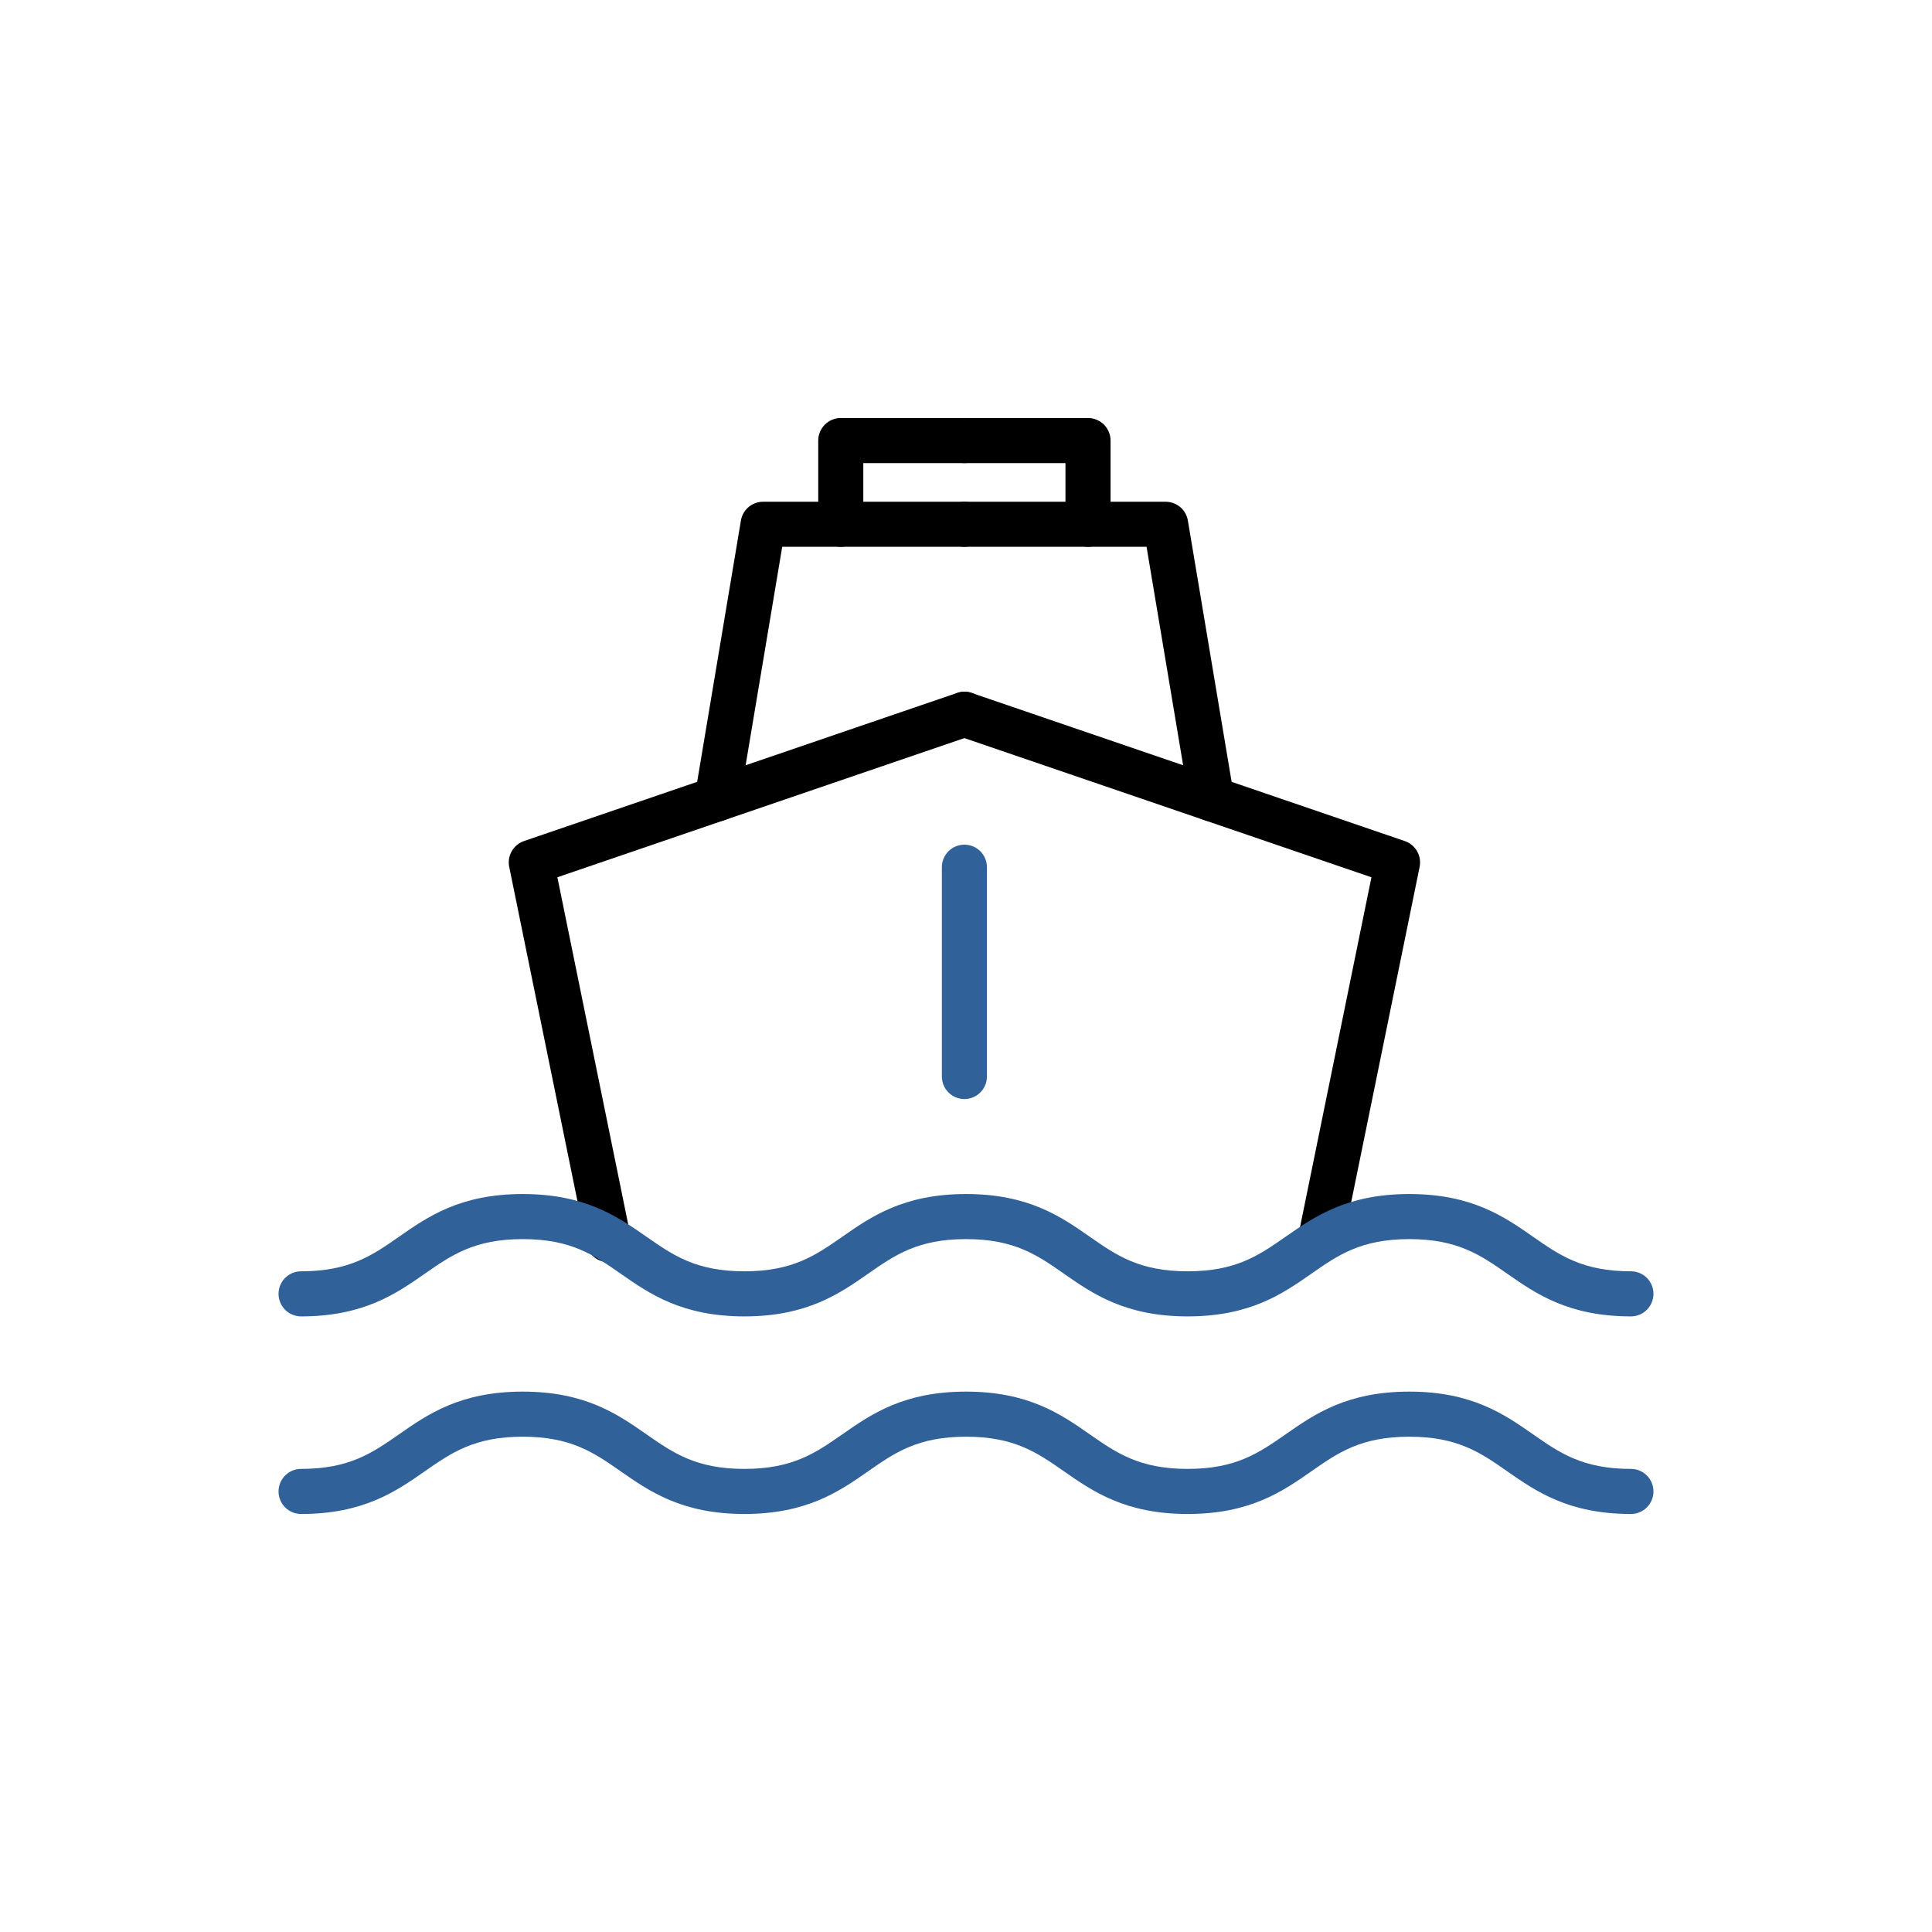 <?xml version="1.0" encoding="UTF-8"?> <svg xmlns="http://www.w3.org/2000/svg" width="77" height="77" viewBox="0 0 77 77" fill="none"> <path d="M24.243 50.302C24.036 50.302 23.836 50.23 23.676 50.099C23.515 49.968 23.405 49.786 23.364 49.583L20.295 34.55C20.251 34.336 20.287 34.113 20.396 33.923C20.505 33.734 20.678 33.59 20.885 33.52L38.146 27.617C38.258 27.578 38.376 27.561 38.494 27.569C38.612 27.576 38.728 27.606 38.834 27.658C38.941 27.709 39.036 27.782 39.114 27.87C39.193 27.959 39.253 28.062 39.291 28.174C39.329 28.286 39.345 28.405 39.337 28.523C39.33 28.641 39.299 28.756 39.247 28.863C39.194 28.969 39.122 29.063 39.032 29.141C38.944 29.219 38.84 29.279 38.728 29.317L22.214 34.963L25.124 49.224C25.148 49.339 25.149 49.458 25.126 49.574C25.104 49.69 25.059 49.8 24.994 49.899C24.929 49.997 24.845 50.082 24.747 50.148C24.649 50.214 24.54 50.26 24.424 50.284C24.364 50.296 24.304 50.302 24.243 50.302V50.302Z" fill="black"></path> <path d="M28.584 32.735C28.453 32.735 28.324 32.707 28.205 32.652C28.087 32.597 27.982 32.517 27.897 32.417C27.813 32.318 27.751 32.201 27.716 32.075C27.682 31.949 27.675 31.817 27.697 31.688L29.529 20.747C29.564 20.537 29.672 20.347 29.835 20.209C29.997 20.072 30.203 19.997 30.415 19.997H38.436C38.674 19.997 38.903 20.091 39.071 20.26C39.24 20.428 39.334 20.657 39.334 20.895C39.334 21.133 39.24 21.362 39.071 21.53C38.903 21.699 38.674 21.793 38.436 21.793H31.175L29.468 31.985C29.433 32.194 29.325 32.385 29.163 32.522C29.001 32.659 28.796 32.735 28.584 32.735V32.735Z" fill="black"></path> <path d="M33.509 21.794C33.271 21.794 33.042 21.699 32.874 21.53C32.706 21.362 32.611 21.133 32.611 20.895V17.558C32.611 17.32 32.706 17.092 32.874 16.923C33.042 16.755 33.271 16.66 33.509 16.66H38.436C38.674 16.66 38.903 16.755 39.071 16.923C39.24 17.092 39.334 17.32 39.334 17.558C39.334 17.797 39.24 18.025 39.071 18.194C38.903 18.362 38.674 18.457 38.436 18.457H34.407V20.895C34.407 21.133 34.313 21.362 34.144 21.53C33.976 21.699 33.747 21.794 33.509 21.794V21.794Z" fill="black"></path> <path d="M52.628 50.302C52.568 50.302 52.508 50.296 52.449 50.284C52.333 50.26 52.223 50.214 52.126 50.148C52.028 50.082 51.944 49.997 51.879 49.899C51.814 49.8 51.769 49.69 51.746 49.574C51.724 49.459 51.725 49.339 51.748 49.224L54.659 34.964L38.146 29.318C37.922 29.24 37.737 29.076 37.633 28.863C37.529 28.649 37.514 28.403 37.591 28.178C37.668 27.954 37.831 27.768 38.044 27.663C38.257 27.558 38.502 27.542 38.728 27.618L55.988 33.521C56.195 33.592 56.369 33.735 56.478 33.925C56.587 34.114 56.622 34.337 56.579 34.551L53.51 49.584C53.468 49.787 53.358 49.969 53.197 50.1C53.036 50.231 52.836 50.302 52.628 50.302V50.302Z" fill="black"></path> <path d="M48.288 32.735C48.076 32.735 47.87 32.659 47.708 32.522C47.546 32.385 47.438 32.194 47.403 31.985L45.696 21.793H38.436C38.198 21.793 37.969 21.699 37.801 21.53C37.632 21.362 37.538 21.133 37.538 20.895C37.538 20.657 37.632 20.428 37.801 20.26C37.969 20.091 38.198 19.997 38.436 19.997H46.457C46.669 19.997 46.875 20.072 47.037 20.209C47.199 20.347 47.308 20.537 47.343 20.747L49.175 31.688C49.197 31.817 49.19 31.949 49.156 32.075C49.121 32.201 49.059 32.318 48.975 32.417C48.89 32.517 48.785 32.597 48.666 32.652C48.548 32.707 48.419 32.735 48.288 32.735V32.735Z" fill="black"></path> <path d="M43.363 21.794C43.124 21.794 42.896 21.699 42.727 21.53C42.559 21.362 42.464 21.133 42.464 20.895V18.457H38.436C38.198 18.457 37.969 18.362 37.801 18.194C37.632 18.025 37.538 17.797 37.538 17.558C37.538 17.32 37.632 17.092 37.801 16.923C37.969 16.755 38.198 16.66 38.436 16.66H43.363C43.601 16.66 43.829 16.755 43.998 16.923C44.166 17.092 44.261 17.32 44.261 17.558V20.895C44.261 21.133 44.166 21.362 43.998 21.53C43.829 21.699 43.601 21.794 43.363 21.794V21.794Z" fill="black"></path> <path d="M38.436 43.803C38.198 43.803 37.969 43.708 37.801 43.539C37.632 43.371 37.538 43.142 37.538 42.904V34.562C37.538 34.324 37.632 34.096 37.801 33.927C37.969 33.759 38.198 33.664 38.436 33.664C38.674 33.664 38.903 33.759 39.071 33.927C39.24 34.096 39.334 34.324 39.334 34.562V42.904C39.334 43.142 39.24 43.371 39.071 43.539C38.903 43.708 38.674 43.803 38.436 43.803V43.803Z" fill="#316199"></path> <path d="M65.001 52.465C62.511 52.465 61.215 51.561 60.071 50.764C59.01 50.024 58.094 49.385 56.168 49.385C54.242 49.385 53.326 50.024 52.265 50.764C51.122 51.561 49.825 52.465 47.335 52.465C44.844 52.465 43.548 51.561 42.404 50.764C41.344 50.024 40.428 49.385 38.502 49.385C36.575 49.385 35.66 50.024 34.599 50.764C33.455 51.561 32.159 52.465 29.669 52.465C27.178 52.465 25.881 51.561 24.738 50.764C23.677 50.024 22.761 49.385 20.834 49.385C18.907 49.385 17.993 50.024 16.93 50.764C15.787 51.561 14.49 52.465 11.999 52.465C11.761 52.465 11.533 52.37 11.364 52.202C11.196 52.033 11.101 51.805 11.101 51.567C11.101 51.328 11.196 51.1 11.364 50.931C11.533 50.763 11.761 50.668 11.999 50.668C13.926 50.668 14.842 50.029 15.903 49.29C17.047 48.492 18.343 47.588 20.834 47.588C23.325 47.588 24.621 48.492 25.765 49.29C26.826 50.029 27.741 50.668 29.668 50.668C31.595 50.668 32.51 50.029 33.571 49.29C34.715 48.492 36.011 47.588 38.502 47.588C40.992 47.588 42.288 48.492 43.432 49.29C44.493 50.029 45.408 50.668 47.335 50.668C49.262 50.668 50.177 50.029 51.238 49.29C52.382 48.492 53.678 47.588 56.168 47.588C58.659 47.588 59.955 48.492 61.099 49.29C62.159 50.029 63.075 50.668 65.001 50.668C65.239 50.668 65.468 50.763 65.636 50.931C65.805 51.1 65.899 51.328 65.899 51.567C65.899 51.805 65.805 52.033 65.636 52.202C65.468 52.37 65.239 52.465 65.001 52.465V52.465Z" fill="#316199"></path> <path d="M65.001 60.34C62.511 60.34 61.215 59.436 60.071 58.639C59.01 57.899 58.094 57.26 56.168 57.26C54.242 57.26 53.326 57.899 52.265 58.639C51.122 59.436 49.825 60.34 47.335 60.34C44.844 60.34 43.548 59.436 42.404 58.639C41.344 57.899 40.428 57.26 38.502 57.26C36.575 57.26 35.659 57.899 34.599 58.639C33.455 59.436 32.159 60.34 29.668 60.34C27.178 60.34 25.881 59.436 24.737 58.639C23.677 57.899 22.761 57.26 20.834 57.26C18.907 57.26 17.993 57.899 16.93 58.639C15.787 59.436 14.49 60.34 11.999 60.34C11.761 60.34 11.533 60.245 11.364 60.077C11.196 59.908 11.101 59.68 11.101 59.442C11.101 59.203 11.196 58.975 11.364 58.806C11.533 58.638 11.761 58.543 11.999 58.543C13.926 58.543 14.842 57.904 15.903 57.165C17.047 56.367 18.343 55.463 20.834 55.463C23.325 55.463 24.621 56.367 25.765 57.165C26.826 57.904 27.741 58.543 29.668 58.543C31.595 58.543 32.51 57.904 33.571 57.165C34.715 56.367 36.011 55.463 38.502 55.463C40.992 55.463 42.288 56.367 43.432 57.165C44.493 57.904 45.408 58.543 47.335 58.543C49.262 58.543 50.177 57.904 51.238 57.165C52.382 56.367 53.678 55.463 56.168 55.463C58.659 55.463 59.955 56.367 61.099 57.165C62.159 57.904 63.075 58.543 65.001 58.543C65.239 58.543 65.468 58.638 65.636 58.806C65.805 58.975 65.899 59.203 65.899 59.442C65.899 59.68 65.805 59.908 65.636 60.077C65.468 60.245 65.239 60.34 65.001 60.34V60.34Z" fill="#316199"></path> </svg> 